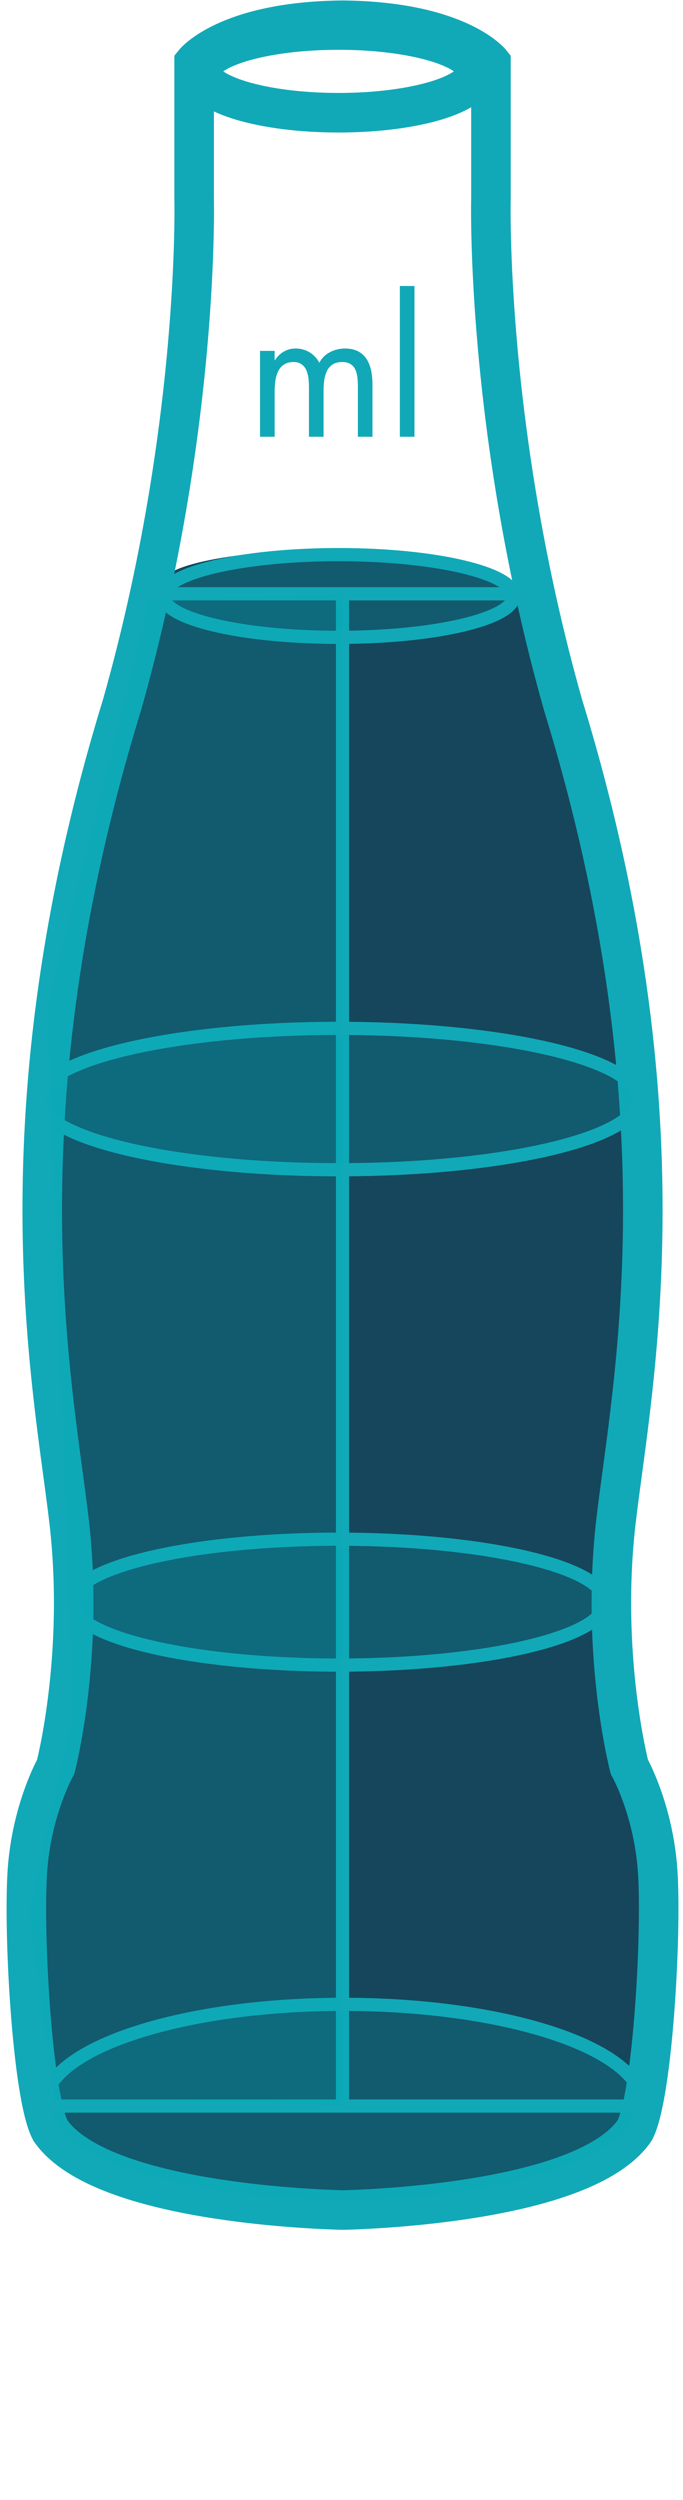 <svg id="Layer_1" xmlns="http://www.w3.org/2000/svg" viewBox="0 0 51.818 189.485"><style>.st1{stroke-width:3}.st1,.st2{fill:none;stroke:#11a9b7;stroke-miterlimit:10}.st3{opacity:.2;fill:#00abb9;enable-background:new}</style><path d="M8.481 52.923c-9.557 31.086-5.231 51.509-4.024 61.768 1.209 10.262-1.005 18.712-1.005 18.712s-1.708 3.017-2.112 7.444c-.403 4.425.301 17.504 1.709 20.119 3.544 5.137 18.313 5.906 21.795 6.018.158.007.295.01.403.01.096 0 .208-.003.335-.006 3.479-.112 18.251-.885 21.796-6.021 1.408-2.615 2.112-15.694 1.708-20.119-.403-4.428-2.112-7.444-2.112-7.444s-2.214-8.45-1.004-18.712c1.206-10.26 5.532-30.683-4.025-61.768 0 0-2.066-7.208-2.566-7.958s-2.584-1.667-2.584-1.667-7.249-1.75-10.583-1.75c-3.333 0-11.75.5-13.583 2.083-1.834 1.583-3.084 3-3.084 3l-1.064 6.291z" fill="#16465b"/><path class="st1" d="M48.151 161.482c-3.544 5.137-18.317 5.909-21.796 6.021-.127.003-.239.006-.335.006-.108 0-.245-.003-.403-.01-3.482-.111-18.251-.881-21.795-6.018-1.408-2.615-2.112-15.694-1.709-20.119.403-4.428 2.112-7.444 2.112-7.444s2.214-8.45 1.005-18.712c-1.207-10.26-5.532-30.683 4.025-61.769 5.936-20.924 5.473-38.429 5.473-38.429V4.749s2.438-3.043 10.89-3.209c.105-.003.211-.006.319-.006h.1c.108 0 .214.003.319.006 8.453.167 10.891 3.209 10.891 3.209V15.01s-.462 17.504 5.473 38.429c9.557 31.086 5.231 51.509 4.025 61.769-1.21 10.262 1.004 18.712 1.004 18.712s1.709 3.017 2.112 7.444c.402 4.424-.303 17.503-1.71 20.118z"/><path class="st2" d="M25.986 159.566V45.007"/><path class="st3" d="M38.98 45.172c0-1.732-5.952-3.135-13.293-3.135-7.342 0-13.294 1.403-13.294 3.135s5.952 3.136 13.294 3.136c7.342 0 13.293-1.404 13.293-3.136z"/><path class="st2" d="M38.98 45.172c0-1.732-5.952-3.135-13.293-3.135-7.342 0-13.294 1.403-13.294 3.135s5.952 3.136 13.294 3.136c7.342 0 13.293-1.404 13.293-3.136z"/><path class="st1" d="M36.127 5.409c0-1.732-4.674-3.135-10.44-3.135s-10.44 1.403-10.44 3.135 4.674 3.136 10.44 3.136c5.766 0 10.44-1.404 10.44-3.136z"/><path class="st3" d="M48.4 83.303c0-2.959-10.168-5.357-22.713-5.357S2.974 80.344 2.974 83.303c0 2.96 10.169 5.358 22.713 5.358 12.545.001 22.713-2.398 22.713-5.358z"/><path class="st2" d="M48.4 83.303c0-2.959-10.168-5.357-22.713-5.357S2.974 80.344 2.974 83.303c0 2.96 10.169 5.358 22.713 5.358 12.545.001 22.713-2.398 22.713-5.358z"/><path class="st3" d="M45.917 121.434c0-2.636-9.057-4.771-20.23-4.771s-20.23 2.136-20.23 4.771c0 2.637 9.057 4.772 20.23 4.772 11.173.001 20.23-2.135 20.23-4.772z"/><path class="st2" d="M45.917 121.434c0-2.636-9.057-4.771-20.23-4.771s-20.23 2.136-20.23 4.771c0 2.637 9.057 4.772 20.23 4.772 11.173.001 20.23-2.135 20.23-4.772z"/><path class="st3" d="M48.753 159.565c0-4.222-10.159-7.645-22.691-7.645S3.37 155.344 3.37 159.565c0 4.224 10.159 7.647 22.692 7.647 12.532 0 22.691-3.423 22.691-7.647z"/><path class="st2" d="M48.753 159.565c0-4.222-10.159-7.645-22.691-7.645S3.37 155.344 3.37 159.565c0 4.224 10.159 7.647 22.692 7.647 12.532 0 22.691-3.423 22.691-7.647zM39.578 45.007H12.393M3.139 159.63h45.694"/><path class="st3" d="M25.986 45.007v114.559l-21.838-.425-1.946-14.181 3.337-15.016-1.947-53.666 7.786-30.865z"/><path d="M20.834 27.301h.028c.175-.277.4-.494.672-.651.272-.157.57-.235.894-.235.388 0 .741.097 1.059.291s.566.457.741.79a1.86 1.86 0 0 1 .81-.803 2.44 2.44 0 0 1 1.143-.277c.396 0 .731.074 1.004.222.272.148.487.349.644.602.157.254.268.543.333.866.064.323.097.67.097 1.039v3.961h-1.108v-3.781a6.29 6.29 0 0 0-.035-.713c-.023-.199-.071-.388-.145-.568s-.194-.325-.36-.436-.383-.167-.651-.167c-.305 0-.552.065-.741.194a1.2 1.2 0 0 0-.429.519c-.097.217-.162.448-.194.693s-.048.515-.048.81v3.449H23.44v-3.698c0-.25-.012-.482-.035-.7a2.289 2.289 0 0 0-.152-.616 1.085 1.085 0 0 0-.36-.471c-.162-.12-.367-.18-.616-.18-.305 0-.557.069-.755.208a1.25 1.25 0 0 0-.443.547 2.659 2.659 0 0 0-.194.72 6.419 6.419 0 0 0-.049.824v3.366h-1.108v-6.51h1.108v.705h-.002zm10.611 5.803h-1.108V21.677h1.108v11.427z" fill="#11a9b7"/></svg>